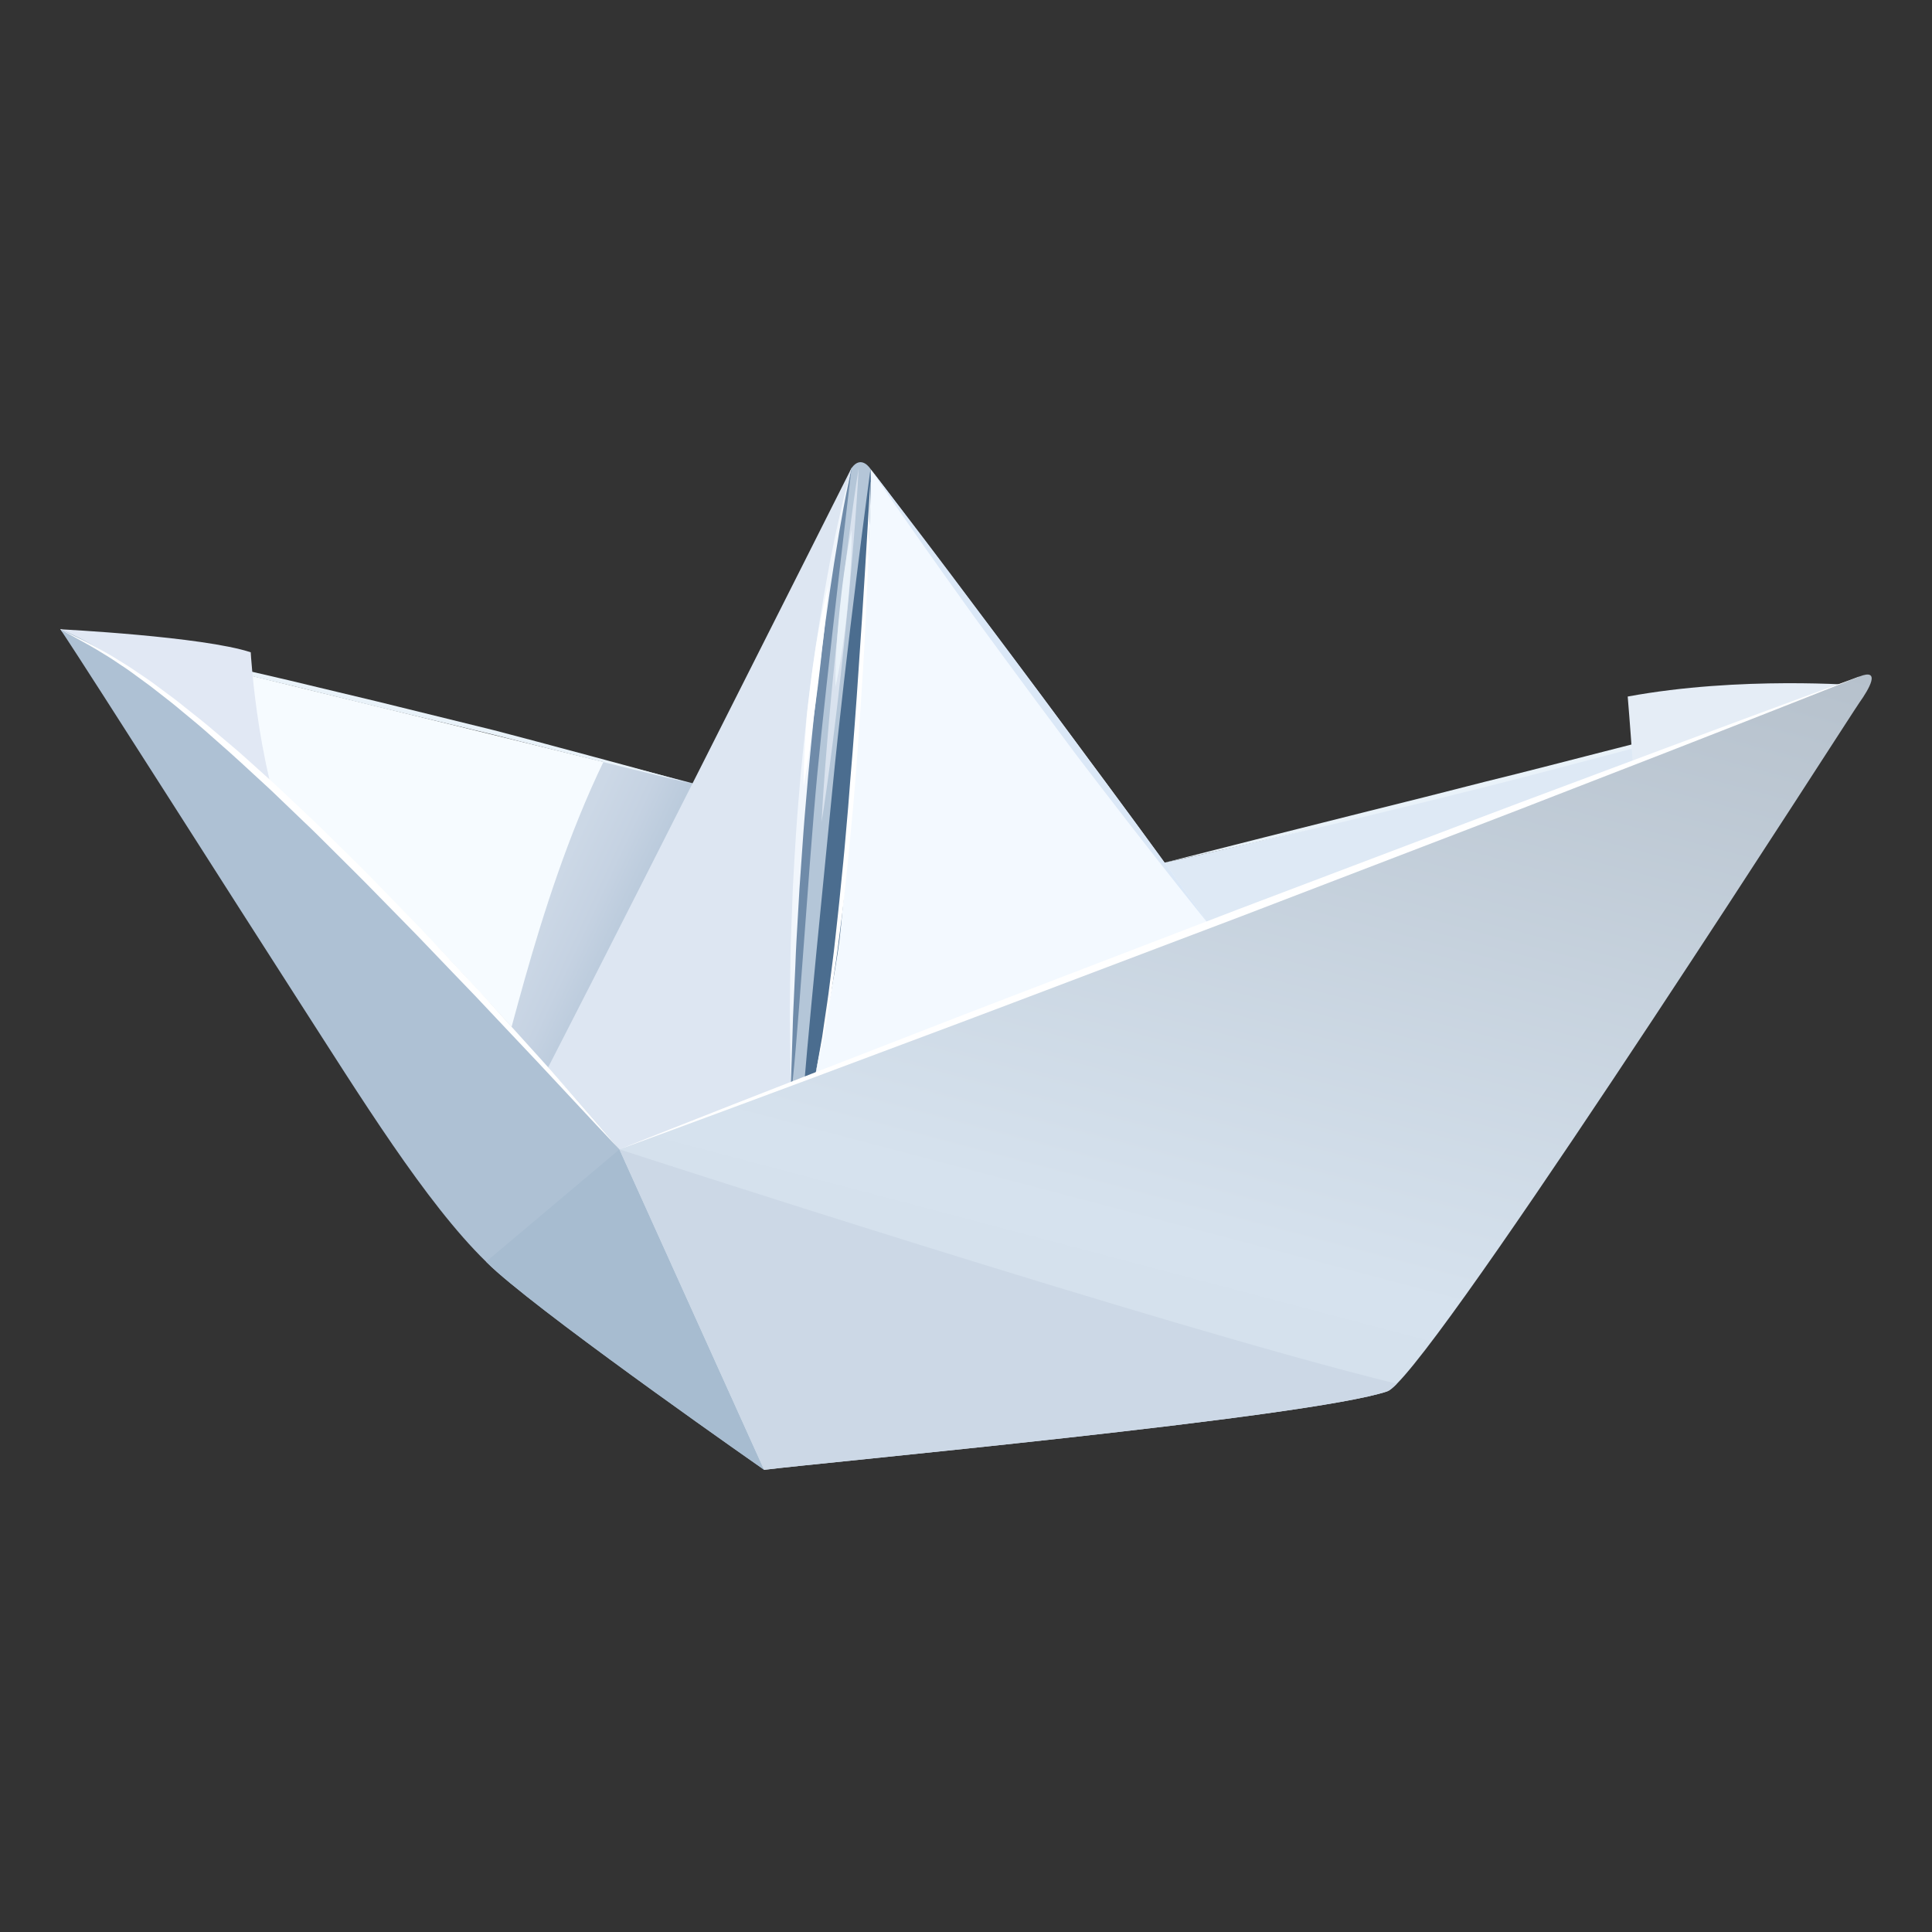 <svg xmlns="http://www.w3.org/2000/svg" width="32" height="32" fill="none" viewbox="0 0 32 32">
<rect width="100%" height="100%" fill="#333333" stroke="none"/>
<defs>
    <linearGradient id="linear-gradient" x1="8.577" y1="15.972" x2="10.138" y2="16.697" gradientUnits="userSpaceOnUse">
      <stop offset="0" stop-color="#ccd8e6"/>
      <stop offset=".431" stop-color="#c5d2e2"/>
      <stop offset="1" stop-color="#b4c6d8"/>
    </linearGradient>
    <linearGradient id="Gradiente_sem_nome_477" data-name="Gradiente sem nome 477" x1="22.315" y1="8.761" x2="18.928" y2="21.595" gradientUnits="userSpaceOnUse">
      <stop offset=".01" stop-color="#b6c1cc"/>
      <stop offset=".907" stop-color="#d6e2ee"/>
      <stop offset="1" stop-color="#d5e1ed"/>
    </linearGradient>
    <linearGradient id="linear-gradient1" x1="16.669" y1="21.075" x2="15.414" y2="25.299" gradientUnits="userSpaceOnUse">
      <stop offset="0" stop-color="#ccd8e6"/>
      <stop offset="1" stop-color="#ccd8e6"/>
    </linearGradient>
  </defs>
  <path d="M18.222,14.662l-4.037,7.153-3.906-.568-.019-.003-.508-.587L2.521,12.299l-1.521-1.876s4.955,1.203,9.789,2.391c.518.127,1.034.254,1.543.38,2.319.572,4.478,1.108,5.89,1.469Z" fill="#f6fbff"/>
  <path d="M12.466,19.068l-.327,2.222-1.86-.043-.086-.002-.441-.587-1.702-2.267c.289-.526.772-3.349,1.956-5.796.518.127,1.817.474,2.326.599-.17,3.242.134,5.875.134,5.875Z" fill="url(#linear-gradient)"/>
  <path d="M1,10.423s.165.035.453.096c.288.063.7.149,1.193.261.493.112,1.068.239,1.683.382.308.07.625.146.947.224.322.077.65.156.977.234.654.161,1.308.322,1.921.473.611.159,1.18.314,1.668.444.488.13.894.243,1.178.32.284.079.446.124.446.124,0,0-.164-.039-.45-.108-.286-.07-.696-.168-1.186-.29-.49-.123-1.062-.262-1.674-.419-.614-.147-1.269-.305-1.924-.462-.327-.08-.654-.161-.976-.24-.322-.079-.639-.157-.946-.229-.614-.146-1.186-.288-1.677-.407-.981-.242-1.635-.403-1.635-.403Z" fill="#e9f2f9"/>
  <path d="M1,10.423s2.358.119,3.153.381c0,0,.118,2.178.787,3.484,0,0-2.891-2.455-3.94-3.865Z" fill="#e1e8f4"/>
  <path d="M17.584,15.894s.06-1.265,1.573-1.578c1.887-.39,9.678-2.292,11.64-3.111l-8.535,6.609-7.098,2.072,2.42-3.992Z" fill="#dee9f5"/>
  <path d="M19.289,14.288s.664-.168,1.66-.421c.498-.125,1.079-.271,1.702-.428.311-.078.633-.158.96-.24.327-.083.659-.168.99-.252.332-.083.665-.164.991-.249.326-.084.648-.166.959-.246.156-.04.308-.079.458-.117.149-.039.295-.078.438-.116.284-.075.553-.146.802-.212.124-.033.243-.064.356-.094.113-.032.219-.062.32-.091.201-.057.376-.106.52-.147.289-.081.454-.127.454-.127,0,0-.163.052-.449.142-.143.045-.317.099-.516.162-.1.031-.206.064-.317.099-.113.032-.231.066-.355.101-.247.07-.515.145-.798.226-.142.04-.287.081-.436.123-.149.04-.302.08-.457.121-.311.082-.632.166-.958.252-.326.087-.658.17-.99.255-.332.083-.665.165-.992.247-.328.08-.65.158-.962.234-.624.153-1.208.286-1.709.403-.5.118-.919.208-1.211.274-.293.064-.46.101-.46.101Z" fill="#e9f2f9"/>
  <path d="M14.418,7.767s-.149-.24-.312-.017c-.163.223-1.427,7.871-1.427,7.871l.002,5.519,1.899-.422.582-9.357-.743-3.593Z" fill="#b4c6d8"/>
  <path d="M14.105,7.75s-.414,3.455-.568,5.071c-.153,1.617-.348,4.836-.446,5.379s-1.143-1.491-1.143-1.491l1.098-6.41,1.058-2.549Z" fill="#6f8ba9"/>
  <path d="M14.418,7.767s-.406,2.999-.636,5.361c-.23,2.362-.502,4.975-.543,5.999-.042,1.024,2.697-.606,2.613-.585-.084.021-.314-8.119-.314-8.119l-1.12-2.656Z" fill="#4b6d8f"/>
  <path d="M14.418,7.767s5.202,6.816,6.626,9.031l-7.996,3.25s.735-3.486.857-4.487c.122-1.001.572-7.142.513-7.794Z" fill="#f3f9ff"/>
  <path d="M14.105,7.75s-4.828,9.601-5.4,10.641l2.143,2.855,1.946.044.326-2.221s-.257-6.309.985-11.319Z" fill="#dde6f2"/>
  <path d="M12.681,22.531l-.024,1.814s-3.378-2.356-4.425-3.278c-.06-.053-.121-.109-.181-.169-1-.973-2.104-2.768-3.091-4.3-1.047-1.626-3.386-5.31-3.959-6.175.038.024,2.538.779,9.259,8.614l2.421,3.494Z" fill="#aec1d4"/>
  <path d="M12.681,22.531l-.024,1.814s-3.378-2.356-4.425-3.278c-.06-.053-.121-.109-.181-.169l2.209-1.861,2.421,3.494Z" fill="#a7bcd0"/>
  <path d="M30.797,11.353s-1.977-.16-3.837.184c0,0,.158,1.885.158,2.637,0,.765,3.679-2.822,3.679-2.822Z" fill="#e5edf6"/>
  <path d="M30.798,11.637c-.155.218-6.435,10.043-7.662,11.283l-0-0c-.069.07-.123.113-.158.125-1.275.433-9.413,1.183-10.321,1.3l-2.397-5.308s13.268-5.004,20.538-7.832c.36-.14.164.201 0.0.432Z" fill="url(#Gradiente_sem_nome_477)"/>
  <path d="M23.135,22.92c-.069.07-.123.113-.158.125-1.275.433-9.413,1.183-10.321,1.3l-2.397-5.308s9.02,2.936,12.876,3.883Z" fill="url(#linear-gradient1)"/>
  <path d="M14.221,7.767s-.017.368-.06.918c-.01.138-.022.286-.036.444-.013.157-.027.323-.043.495-.016.172-.031.349-.05.529-.018.18-.037.363-.055.546-.02.183-.04.365-.059.545-.019.18-.041.357-.061.528-.04.342-.081.661-.117.935-.072.547-.132.91-.132.91,0,0,.017-.368.06-.918.021-.275.048-.596.079-.939.016-.172.031-.349.05-.529.018-.18.037-.363.055-.546.02-.183.04-.365.059-.545.019-.18.041-.357.061-.528.019-.171.041-.336.06-.493.019-.157.039-.305.057-.442.072-.547.131-.91.131-.91Z" fill="#d9e2ee"/>
  <path d="M14.105,8.78s.004.164-.006.409c-.002.061-.005.128-.009.197-.004.07-.008.144-.014.22-.006.076-.011.155-.019.235-.007.08-.015.161-.023.242-.009.081-.018.162-.027.242-.008.08-.02.158-.029.234-.02.152-.041.293-.062.414-.04.242-.078.402-.078.402,0,0-.004-.164.006-.409.004-.122.012-.265.024-.417.006-.076.011-.155.019-.235.008-.08.015-.161.023-.242.009-.081.018-.162.027-.242.008-.08.02-.158.029-.234.009-.076.021-.149.031-.218.01-.069.021-.135.031-.195.04-.242.077-.402.077-.402Z" fill="#e9f2f9"/>
  <path d="M14.105,7.75s-.009.039-.025.113c-.016.073-.037.182-.065.32-.027.138-.059.306-.092.499-.018.096-.035.199-.052.307-.018.108-.037.222-.056.341-.035.238-.077.496-.114.769-.019.137-.04.277-.058.42-.018.144-.037.29-.056.44-.04.298-.069.608-.107.922-.032.314-.064.634-.093.953-.026.32-.057.639-.08.955-.022.315-.044.626-.065.926-.017.301-.034.591-.05.867-.009.138-.012.272-.018.402-.006.13-.011.255-.017.375-.01.241-.023.461-.027.657-.006.196-.012.366-.016.507-.01.281-.016.442-.016.442,0,0-.003-.161-.008-.442-.002-.141-.004-.311-.006-.507-.004-.196-.002-.417.002-.658.004-.241.004-.503.013-.779.01-.276.021-.568.033-.869.015-.301.034-.612.054-.928.021-.316.05-.636.076-.957.031-.32.065-.64.098-.955.019-.157.039-.313.058-.467.019-.154.038-.306.06-.455.021-.149.042-.296.063-.44.021-.144.046-.284.068-.42.042-.273.092-.53.135-.767.047-.237.089-.454.133-.645.042-.192.081-.358.114-.495.033-.137.062-.244.082-.316.02-.073.031-.111.031-.111Z" fill="#f1f6fc"/>
  <path d="M13.72,9.686s-.003.053-.01.145c-.004.046-.009.102-.015.166-.005.064-.011.136-.019.214-.008.078-.016.163-.026.253-.01.09-.02.184-.033.282-.012.098-.02.199-.033.301-.012.103-.025.207-.037.311-.014.104-.028.208-.041.31-.013.102-.03.203-.04.301-.023.195-.047.377-.07.533-.045.312-.086.52-.086.52,0,0-.001-.211.014-.526.007-.158.018-.342.032-.539.006-.099.016-.2.029-.303.012-.103.025-.207.037-.312.014-.104.028-.209.042-.311.014-.103.029-.203.044-.301.016-.097.033-.191.05-.28.016-.089.032-.173.048-.25.03-.155.059-.283.08-.373.022-.09.035-.141.035-.141Z" fill="#fff"/>
  <path d="M14.418,7.767s.023.029.065.084c.042.055.104.135.183.237.156.205.38.498.648.849.133.176.277.367.43.569.152.203.311.416.477.637.166.221.337.449.511.681.173.232.349.469.525.705.175.237.35.474.522.707.086.117.171.233.255.347.085.114.169.227.251.337.329.443.635.858.895,1.215.261.357.474.657.625.866.075.105.133.188.173.244.04.056.061.086.061.086,0,0-.023-.029-.067-.082-.043-.054-.107-.133-.187-.233-.16-.202-.391-.489-.663-.837-.273-.347-.589-.755-.926-1.193-.168-.219-.343-.445-.515-.678-.173-.233-.349-.469-.525-.705-.175-.237-.35-.474-.522-.707-.171-.234-.34-.464-.503-.687-.161-.225-.316-.442-.463-.648-.146-.207-.285-.402-.412-.582-.255-.361-.463-.665-.61-.877-.073-.107-.13-.19-.168-.247-.039-.057-.059-.088-.059-.088Z" fill="#dbe8f7"/>
  <path d="M14.418,7.985s-.002.154-.009.424c-.008.27-.018.656-.037,1.119-.01.231-.022.482-.034.747-.014.265-.026.545-.045.833-.019.289-.036.587-.058.891-.021.303-.042.611-.067.919-.013.154-.026.308-.039.461-.014.153-.029.306-.043.457-.027.303-.06.6-.09.888-.028.288-.067.566-.1.829-.031.264-.072.511-.105.741-.031.23-.072.438-.104.624-.017.093-.032.179-.046.259-.016.08-.032.153-.046.219-.058.264-.091.415-.091.415,0,0,.027-.152.075-.418.012-.066.026-.14.039-.22.012-.08.025-.168.038-.261.027-.186.061-.395.088-.625.028-.23.064-.478.091-.741.028-.264.061-.541.088-.829.029-.288.06-.585.085-.888.013-.151.027-.304.04-.457.012-.153.024-.307.036-.461.027-.307.05-.615.073-.918.024-.303.043-.601.063-.89.02-.289.039-.568.056-.832.017-.265.033-.515.047-.746.056-.924.093-1.54.093-1.54Z" fill="#fff"/>
  <path d="M10.259,19.037s.319-.126.878-.348c.28-.11.619-.243,1.009-.397.39-.152.83-.324,1.309-.512.48-.187,1-.389,1.551-.602.55-.214,1.13-.44,1.732-.67,1.202-.461,2.485-.953,3.768-1.446,1.285-.487,2.569-.974,3.774-1.43.602-.229,1.185-.447,1.738-.653.553-.207,1.076-.402,1.558-.583.483-.179.926-.344,1.318-.49.393-.145.735-.272,1.017-.376.564-.207.887-.325.887-.325,0,0-.319.127-.878.348-.28.11-.619.243-1.009.397-.39.152-.83.324-1.309.512-.48.187-1.0.389-1.551.602-.55.214-1.13.44-1.732.67-1.202.461-2.485.953-3.768,1.446-1.285.487-2.569.974-3.774,1.43-.602.229-1.185.446-1.738.653-.553.207-1.076.402-1.558.583-.483.179-.926.344-1.318.49-.393.145-.735.272-1.017.376-.564.207-.887.325-.887.325Z" fill="#fff"/>
  <path d="M1,10.423s.045.022.128.063c.083.042.208.098.362.179.078.039.162.087.253.138.092.05.188.111.291.175.104.062.21.136.323.212.056.038.115.077.172.119.057.043.116.086.176.131.06.045.121.09.183.136.062.046.123.097.186.147.125.101.258.202.388.312.131.11.265.224.402.34.069.057.137.118.205.179.068.061.137.123.206.185.279.247.558.513.842.782.143.134.283.273.424.412.141.139.282.279.424.418.142.139.278.284.417.425.138.142.275.283.412.423.068.07.136.14.203.21.066.071.132.141.198.211.131.14.261.278.388.414.127.136.252.27.375.401.12.133.238.263.352.39.229.253.445.493.645.714.2.22.378.428.537.611.159.183.297.342.411.473.227.263.356.414.356.414,0,0-.136-.145-.375-.397-.237-.254-.576-.617-.982-1.052-.204-.217-.426-.451-.66-.699-.117-.124-.237-.251-.36-.382-.124-.129-.251-.261-.38-.395-.129-.134-.26-.271-.392-.409-.132-.138-.266-.278-.404-.417-.137-.139-.274-.28-.413-.421-.139-.141-.276-.284-.418-.423-.141-.14-.281-.28-.421-.419-.14-.139-.279-.279-.421-.412-.141-.135-.281-.269-.419-.402-.136-.134-.278-.259-.414-.386-.137-.125-.27-.251-.404-.369-.134-.118-.265-.234-.393-.347-.128-.113-.257-.216-.38-.319-.062-.051-.121-.103-.182-.15-.061-.047-.121-.094-.179-.14-.059-.046-.116-.09-.172-.134-.056-.043-.114-.082-.168-.123-.109-.08-.212-.157-.314-.222-.1-.067-.193-.131-.284-.184-.089-.055-.171-.105-.247-.147-.151-.086-.272-.149-.353-.195-.082-.045-.125-.069-.125-.069Z" fill="#fff"/>
</svg>

